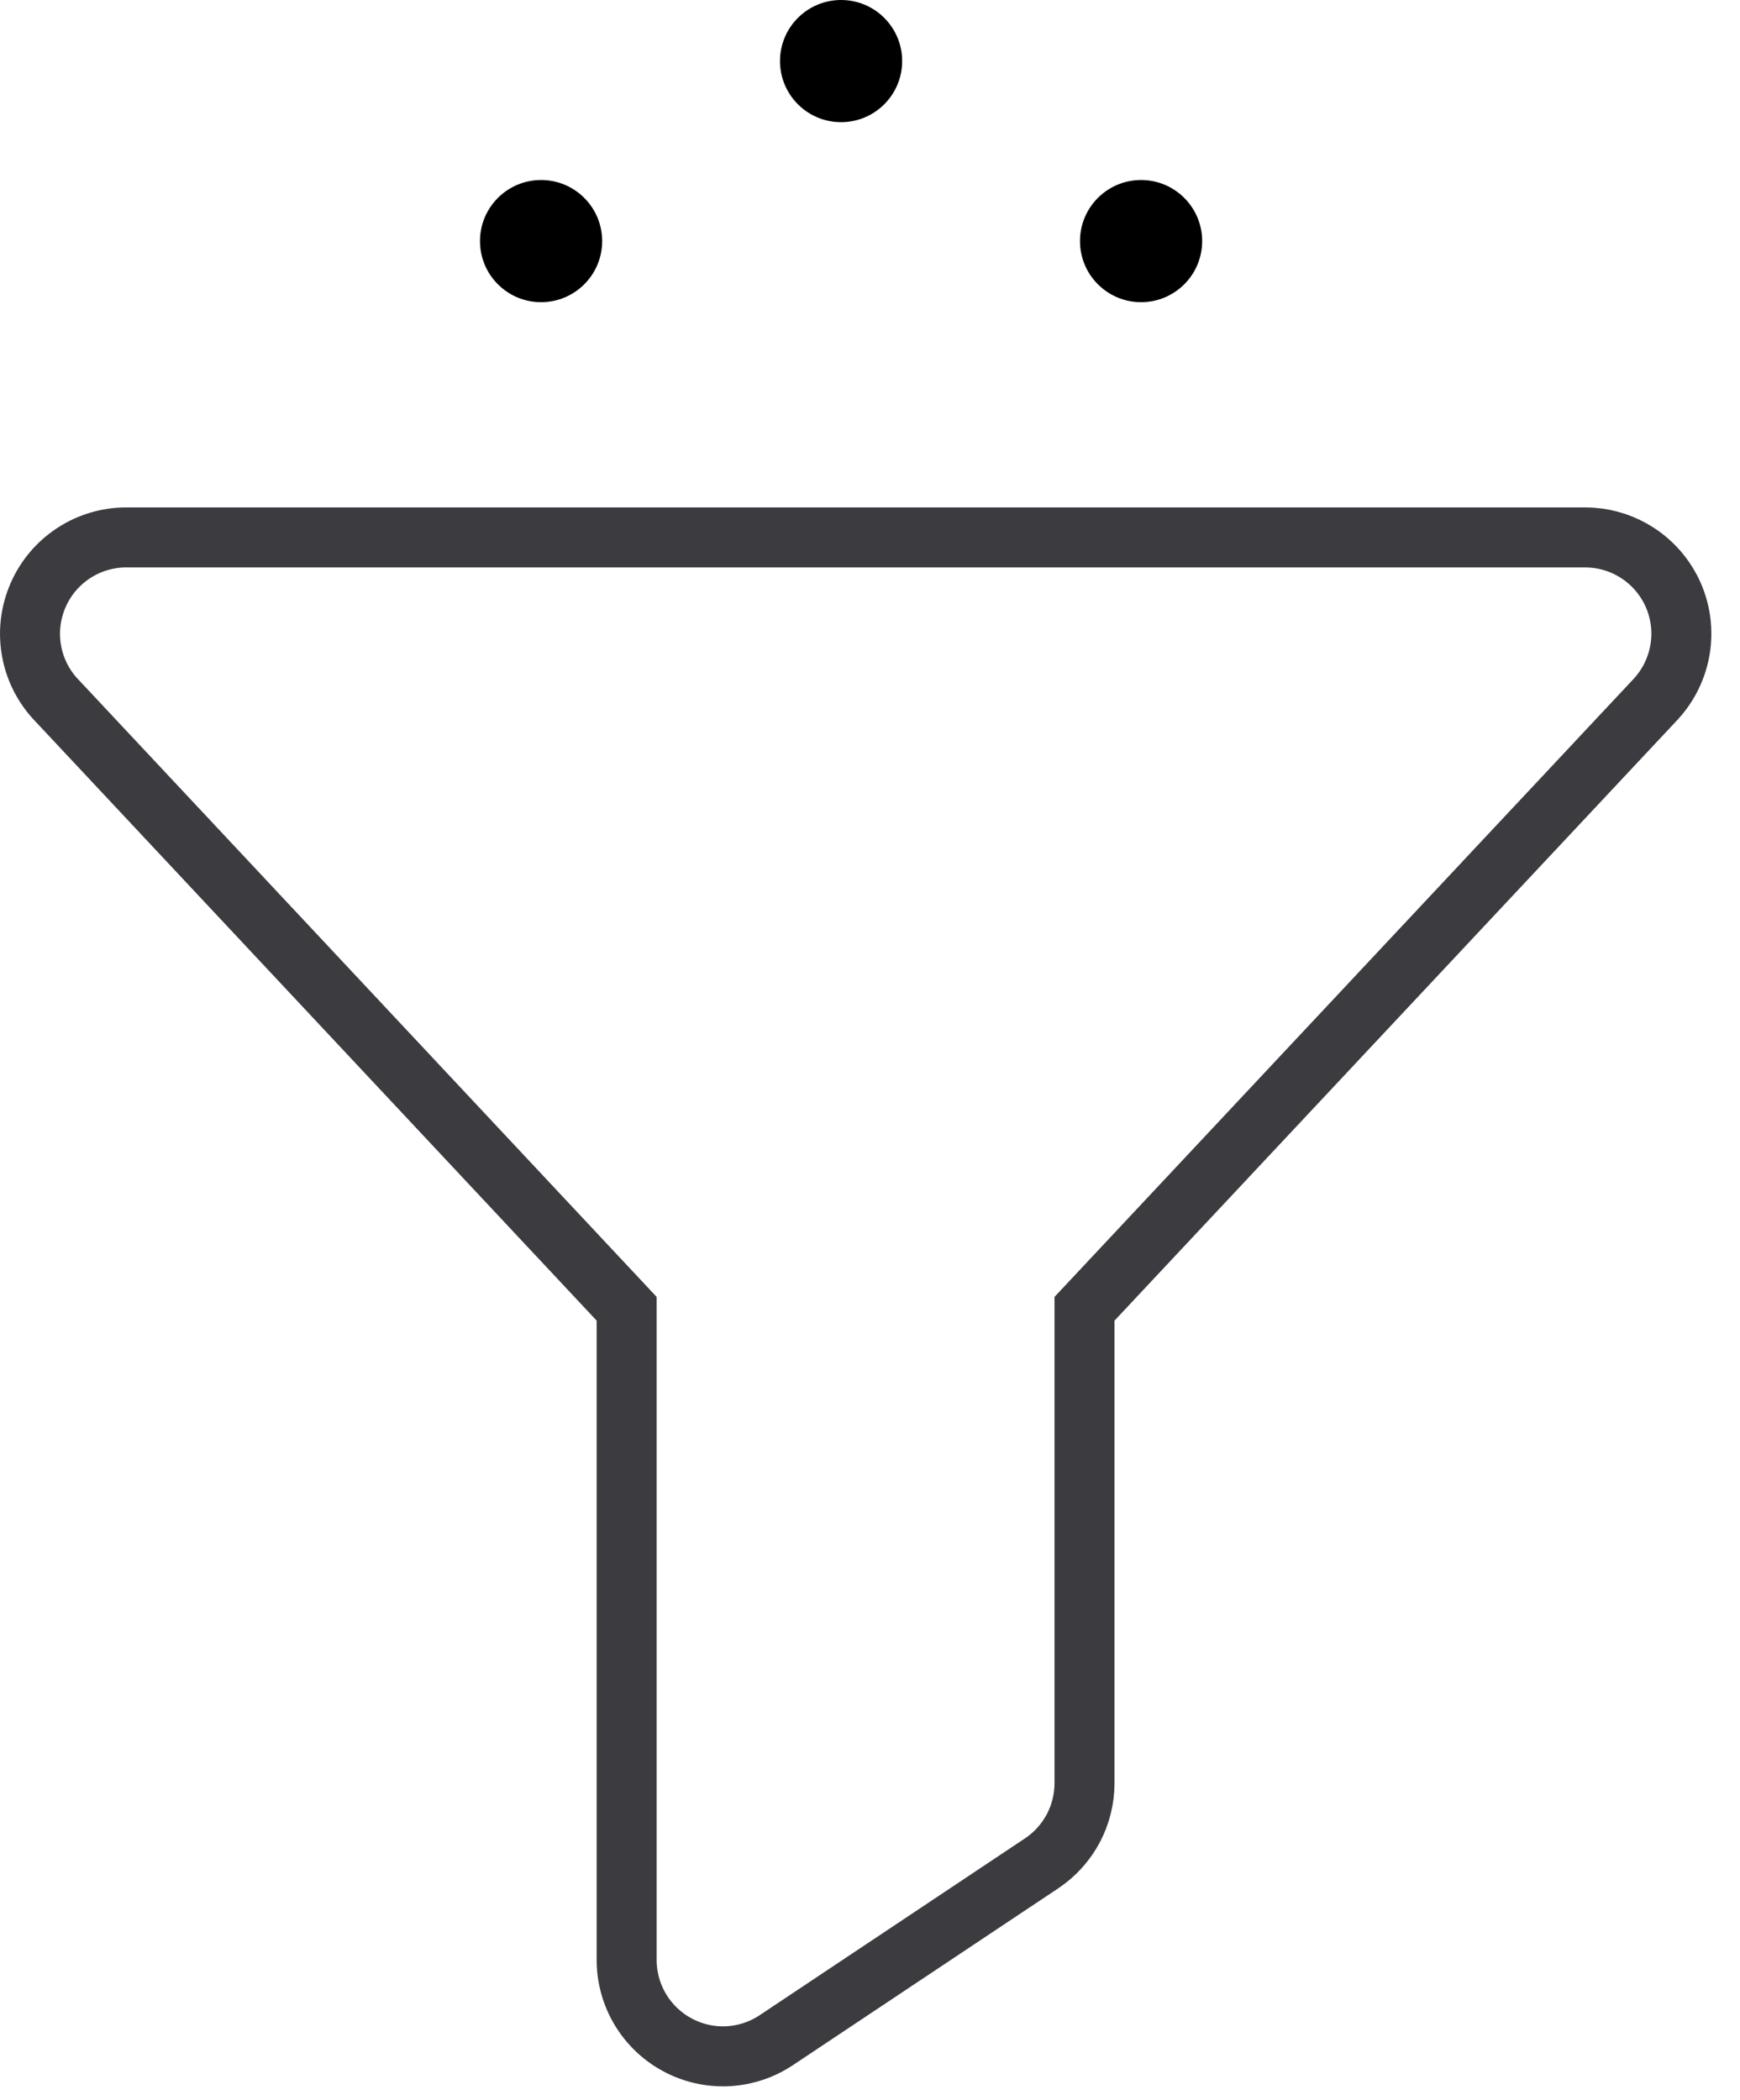 <svg width="29" height="35" viewBox="0 0 29 35" fill="none" xmlns="http://www.w3.org/2000/svg">
<circle cx="14.018" cy="1.018" r="1.018" fill="black"/>
<circle cx="9.018" cy="4.018" r="1.018" fill="black"/>
<circle cx="19.018" cy="4.018" r="1.018" fill="black"/>
<path d="M26.417 8.956L26.533 8.96C26.803 8.98 27.065 9.067 27.293 9.216C27.553 9.385 27.76 9.628 27.886 9.912C28.011 10.196 28.052 10.511 28.002 10.817C27.952 11.124 27.814 11.411 27.605 11.641L27.601 11.646L18.075 21.811V29.716C18.075 29.98 18.01 30.241 17.886 30.474C17.761 30.707 17.581 30.906 17.361 31.053L12.94 33.999C12.699 34.16 12.418 34.253 12.128 34.268C11.838 34.282 11.55 34.217 11.294 34.08C11.038 33.943 10.823 33.74 10.674 33.491C10.524 33.242 10.445 32.957 10.444 32.667V21.811L0.922 11.646L0.917 11.641C0.708 11.411 0.57 11.125 0.521 10.818C0.471 10.512 0.512 10.198 0.637 9.914C0.762 9.63 0.967 9.388 1.227 9.218C1.486 9.048 1.79 8.957 2.101 8.956H26.417Z" stroke="#3C3B40"/>
</svg>
